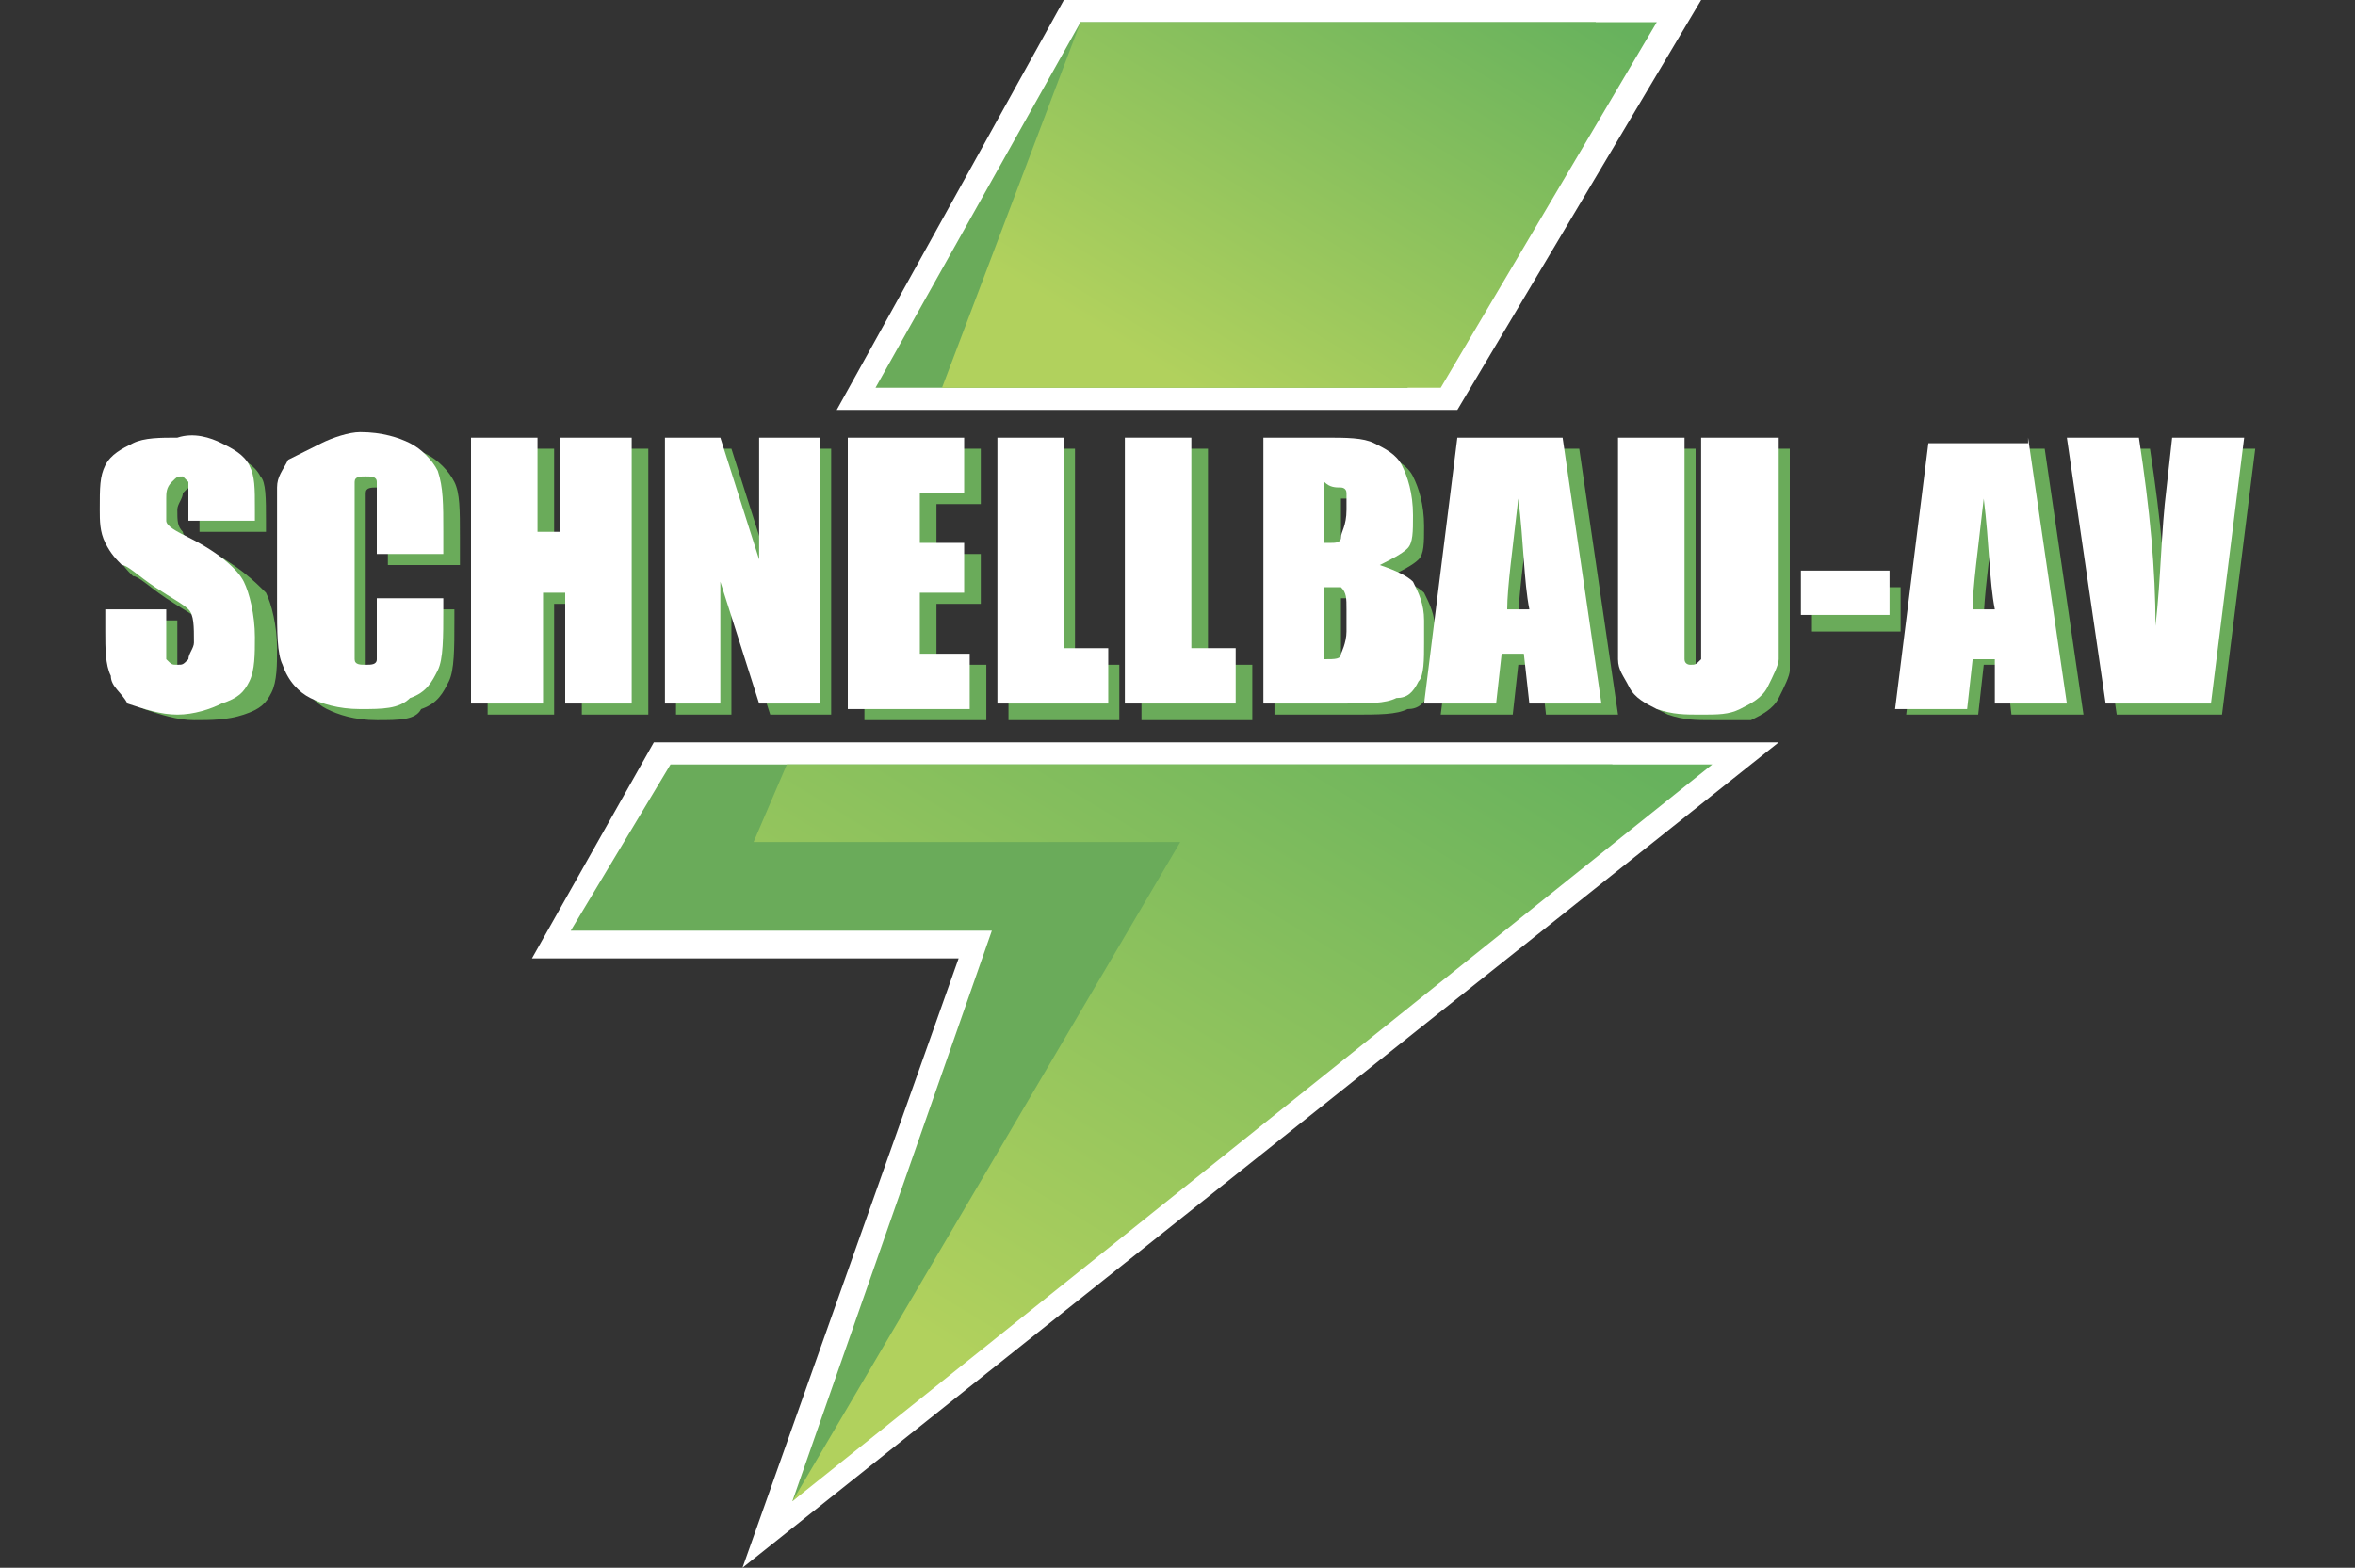 <?xml version="1.0" encoding="utf-8"?>
<!-- Generator: Adobe Illustrator 28.1.0, SVG Export Plug-In . SVG Version: 6.00 Build 0)  -->
<svg version="1.1" id="Layer_1" xmlns="http://www.w3.org/2000/svg" xmlns:xlink="http://www.w3.org/1999/xlink" x="0px" y="0px"
	 viewBox="0 0 42.5 28.3" style="enable-background:new 0 0 42.5 28.3;" xml:space="preserve">
<rect x="0" y="0" width="42.5" height="28.3" fill="#333333" stroke="none"/>
<style type="text/css">
	.st0{fill:#FFFFFF;}
	.st1{fill:#6AAB5A;}
	.st2{fill:url(#SVGID_1_);}
	.st3{fill:url(#SVGID_00000054230824309140541570000003671950980248885932_);}
</style>
<g>
	<g>
		<polygon class="st0" points="17.3,17.3 9.6,17.3 11.8,13.4 32.1,13.4 13.4,28.3 		"/>
		<polygon class="st1" points="29.1,13.8 12.1,13.8 10.3,16.8 17.9,16.8 14.3,27.1 		"/>
		<linearGradient id="SVGID_1_" gradientUnits="userSpaceOnUse" x1="24.453" y1="10.651" x2="16.326" y2="23.978">
			<stop  offset="0" style="stop-color:#67B25D"/>
			<stop  offset="0.994" style="stop-color:#B1D15D"/>
			<stop  offset="1" style="stop-color:#B1D15D"/>
		</linearGradient>
		<polygon class="st2" points="30.9,13.8 14.2,13.8 13.6,15.2 21.3,15.2 14.3,27.1 		"/>
	</g>
	<g>
		<polygon class="st0" points="15.1,7.4 19.2,0 30.7,0 26.3,7.4 		"/>
		<polygon class="st1" points="25.4,7 28.8,0.4 19.5,0.4 15.8,7 		"/>
		
			<linearGradient id="SVGID_00000051342804651207697210000002852262504925373060_" gradientUnits="userSpaceOnUse" x1="25.937" y1="-1.505" x2="20.924" y2="6.716">
			<stop  offset="0" style="stop-color:#67B25D"/>
			<stop  offset="0.994" style="stop-color:#B1D15D"/>
			<stop  offset="1" style="stop-color:#B1D15D"/>
		</linearGradient>
		<polygon style="fill:url(#SVGID_00000051342804651207697210000002852262504925373060_);" points="26,7 29.9,0.4 19.5,0.4 17,7 		
			"/>
	</g>
	<g>
		<path class="st1" d="M4.8,9.6H3.6V9.2c0-0.2,0-0.3,0-0.3c0,0-0.1-0.1-0.1-0.1c-0.1,0-0.1,0-0.2,0.1c0,0.1-0.1,0.2-0.1,0.3
			c0,0.2,0,0.3,0.1,0.4c0,0.1,0.2,0.2,0.4,0.3c0.6,0.3,0.9,0.6,1.1,0.8c0.1,0.2,0.2,0.6,0.2,1c0,0.3,0,0.6-0.1,0.8
			c-0.1,0.2-0.2,0.3-0.5,0.4C4.1,13,3.8,13,3.5,13c-0.3,0-0.6-0.1-0.9-0.2c-0.2-0.1-0.4-0.3-0.5-0.5c-0.1-0.2-0.1-0.5-0.1-0.8v-0.3
			h1.2v0.6c0,0.2,0,0.3,0,0.3c0,0.1,0.1,0.1,0.2,0.1c0.1,0,0.1,0,0.2-0.1c0-0.1,0.1-0.2,0.1-0.3c0-0.3,0-0.5-0.1-0.6
			c-0.1-0.1-0.3-0.2-0.6-0.4c-0.3-0.2-0.5-0.4-0.6-0.4c-0.1-0.1-0.2-0.2-0.3-0.4C2.1,9.9,2.1,9.6,2.1,9.4c0-0.4,0-0.6,0.1-0.8
			c0.1-0.2,0.2-0.3,0.5-0.4C2.9,8.1,3.1,8,3.4,8C3.7,8,4,8.1,4.2,8.2c0.2,0.1,0.4,0.2,0.5,0.4C4.8,8.7,4.8,9,4.8,9.4V9.6z"/>
		<path class="st1" d="M8.3,10.2H7V9.4C7,9.1,7,9,7,8.9c0-0.1-0.1-0.1-0.2-0.1c-0.1,0-0.2,0-0.2,0.1c0,0.1,0,0.2,0,0.5v2.2
			c0,0.2,0,0.4,0,0.5c0,0.1,0.1,0.1,0.2,0.1c0.1,0,0.2,0,0.2-0.1c0-0.1,0-0.2,0-0.5V11h1.2v0.2c0,0.5,0,0.9-0.1,1.1
			c-0.1,0.2-0.2,0.4-0.5,0.5C7.5,13,7.2,13,6.8,13c-0.4,0-0.7-0.1-0.9-0.2c-0.2-0.1-0.4-0.3-0.5-0.6c-0.1-0.2-0.1-0.6-0.1-1.1V9.8
			c0-0.3,0-0.6,0-0.8c0-0.2,0.1-0.3,0.2-0.5c0.1-0.2,0.3-0.3,0.5-0.4C6.3,8.1,6.5,8,6.8,8c0.4,0,0.7,0.1,0.9,0.2
			c0.2,0.1,0.4,0.3,0.5,0.5c0.1,0.2,0.1,0.5,0.1,1V10.2z"/>
		<path class="st1" d="M11.7,8.1v4.8h-1.2v-2H10v2H8.8V8.1H10v1.7h0.4V8.1H11.7z"/>
		<path class="st1" d="M15,8.1v4.8h-1.1l-0.7-2.2v2.2h-1V8.1h1l0.7,2.2V8.1H15z"/>
		<path class="st1" d="M15.6,8.1h2.1v1h-0.8V10h0.8v0.9h-0.8V12h0.9v1h-2.2V8.1z"/>
		<path class="st1" d="M19.4,8.1V12h0.8v1h-2V8.1H19.4z"/>
		<path class="st1" d="M21.8,8.1V12h0.8v1h-2V8.1H21.8z"/>
		<path class="st1" d="M22.9,8.1h1.2c0.4,0,0.7,0,0.9,0.1c0.2,0.1,0.4,0.2,0.5,0.4c0.1,0.2,0.2,0.5,0.2,0.9c0,0.3,0,0.5-0.1,0.6
			c-0.1,0.1-0.3,0.2-0.5,0.3c0.3,0.1,0.5,0.2,0.6,0.3c0.1,0.2,0.2,0.4,0.2,0.7v0.4c0,0.3,0,0.6-0.1,0.7c-0.1,0.2-0.2,0.3-0.4,0.3
			c-0.2,0.1-0.5,0.1-1,0.1h-1.4V8.1z M24.2,9V10c0.1,0,0.1,0,0.1,0c0.1,0,0.2,0,0.2-0.1c0-0.1,0.1-0.2,0.1-0.5c0-0.2,0-0.3,0-0.3
			C24.5,9,24.5,9,24.4,9C24.4,9,24.3,9,24.2,9z M24.2,10.8v1.3c0.2,0,0.3,0,0.3-0.1c0,0,0.1-0.2,0.1-0.4v-0.4c0-0.2,0-0.3-0.1-0.4
			C24.5,10.8,24.4,10.8,24.2,10.8z"/>
		<path class="st1" d="M28.5,8.1l0.7,4.8h-1.3l-0.1-0.9h-0.4l-0.1,0.9h-1.3l0.6-4.8H28.5z M27.8,11.2c-0.1-0.5-0.1-1.2-0.2-2
			c-0.1,0.9-0.2,1.6-0.2,2H27.8z"/>
		<path class="st1" d="M32.3,8.1v3.2c0,0.4,0,0.6,0,0.8c0,0.1-0.1,0.3-0.2,0.5c-0.1,0.2-0.3,0.3-0.5,0.4C31.4,13,31.2,13,30.9,13
			c-0.3,0-0.5,0-0.8-0.1c-0.2-0.1-0.4-0.2-0.5-0.4c-0.1-0.2-0.2-0.3-0.2-0.5c0-0.2,0-0.5,0-1.1V8.1h1.2v3.6c0,0.2,0,0.3,0,0.4
			c0,0.1,0.1,0.1,0.1,0.1c0.1,0,0.1,0,0.2-0.1c0-0.1,0-0.2,0-0.5V8.1H32.3z"/>
		<path class="st1" d="M34.3,10.6v0.8h-1.6v-0.8H34.3z"/>
		<path class="st1" d="M36.9,8.1l0.7,4.8h-1.3l-0.1-0.9h-0.4l-0.1,0.9h-1.3l0.6-4.8H36.9z M36.2,11.2c-0.1-0.5-0.1-1.2-0.2-2
			c-0.1,0.9-0.2,1.6-0.2,2H36.2z"/>
		<path class="st1" d="M40.7,8.1l-0.6,4.8h-1.9l-0.7-4.8h1.3c0.2,1.3,0.3,2.4,0.3,3.4c0.1-0.9,0.1-1.7,0.2-2.5l0.1-0.9H40.7z"/>
	</g>
	<g>
		<path class="st0" d="M4.6,9.4H3.4V9c0-0.2,0-0.3,0-0.3c0,0-0.1-0.1-0.1-0.1c-0.1,0-0.1,0-0.2,0.1C3,8.8,3,8.9,3,9
			C3,9.2,3,9.3,3,9.4c0,0.1,0.2,0.2,0.4,0.3C4,10,4.3,10.3,4.4,10.5c0.1,0.2,0.2,0.6,0.2,1c0,0.3,0,0.6-0.1,0.8
			c-0.1,0.2-0.2,0.3-0.5,0.4c-0.2,0.1-0.5,0.2-0.8,0.2c-0.3,0-0.6-0.1-0.9-0.2C2.2,12.5,2,12.4,2,12.2c-0.1-0.2-0.1-0.5-0.1-0.8V11
			H3v0.6c0,0.2,0,0.3,0,0.3C3.1,12,3.1,12,3.2,12c0.1,0,0.1,0,0.2-0.1c0-0.1,0.1-0.2,0.1-0.3c0-0.3,0-0.5-0.1-0.6
			c-0.1-0.1-0.3-0.2-0.6-0.4c-0.3-0.2-0.5-0.4-0.6-0.4C2.1,10.1,2,10,1.9,9.8C1.8,9.6,1.8,9.4,1.8,9.2c0-0.4,0-0.6,0.1-0.8
			C2,8.2,2.2,8.1,2.4,8c0.2-0.1,0.5-0.1,0.8-0.1C3.5,7.8,3.8,7.9,4,8c0.2,0.1,0.4,0.2,0.5,0.4c0.1,0.2,0.1,0.4,0.1,0.8V9.4z"/>
		<path class="st0" d="M8,10H6.8V9.2c0-0.2,0-0.4,0-0.5c0-0.1-0.1-0.1-0.2-0.1c-0.1,0-0.2,0-0.2,0.1c0,0.1,0,0.2,0,0.5v2.2
			c0,0.2,0,0.4,0,0.5C6.4,12,6.5,12,6.6,12c0.1,0,0.2,0,0.2-0.1c0-0.1,0-0.2,0-0.5v-0.6H8V11c0,0.5,0,0.9-0.1,1.1
			c-0.1,0.2-0.2,0.4-0.5,0.5c-0.2,0.2-0.5,0.2-0.9,0.2c-0.4,0-0.7-0.1-0.9-0.2c-0.2-0.1-0.4-0.3-0.5-0.6c-0.1-0.2-0.1-0.6-0.1-1.1
			V9.6c0-0.3,0-0.6,0-0.8c0-0.2,0.1-0.3,0.2-0.5C5.4,8.2,5.6,8.1,5.8,8C6,7.9,6.3,7.8,6.5,7.8c0.4,0,0.7,0.1,0.9,0.2
			c0.2,0.1,0.4,0.3,0.5,0.5C8,8.8,8,9.1,8,9.6V10z"/>
		<path class="st0" d="M11.4,7.9v4.8h-1.2v-2H9.8v2H8.5V7.9h1.2v1.7h0.4V7.9H11.4z"/>
		<path class="st0" d="M14.8,7.9v4.8h-1.1L13,10.5v2.2h-1V7.9h1l0.7,2.2V7.9H14.8z"/>
		<path class="st0" d="M15.3,7.9h2.1v1h-0.8v0.9h0.8v0.9h-0.8v1.1h0.9v1h-2.2V7.9z"/>
		<path class="st0" d="M19.2,7.9v3.8h0.8v1h-2V7.9H19.2z"/>
		<path class="st0" d="M21.5,7.9v3.8h0.8v1h-2V7.9H21.5z"/>
		<path class="st0" d="M22.7,7.9h1.2c0.4,0,0.7,0,0.9,0.1c0.2,0.1,0.4,0.2,0.5,0.4c0.1,0.2,0.2,0.5,0.2,0.9c0,0.3,0,0.5-0.1,0.6
			c-0.1,0.1-0.3,0.2-0.5,0.3c0.3,0.1,0.5,0.2,0.6,0.3c0.1,0.2,0.2,0.4,0.2,0.7v0.4c0,0.3,0,0.6-0.1,0.7c-0.1,0.2-0.2,0.3-0.4,0.3
			c-0.2,0.1-0.5,0.1-1,0.1h-1.4V7.9z M23.9,8.7v1.1c0.1,0,0.1,0,0.1,0c0.1,0,0.2,0,0.2-0.1c0-0.1,0.1-0.2,0.1-0.5c0-0.2,0-0.3,0-0.3
			c0-0.1-0.1-0.1-0.1-0.1C24.1,8.8,24,8.8,23.9,8.7z M23.9,10.6v1.3c0.2,0,0.3,0,0.3-0.1c0,0,0.1-0.2,0.1-0.4V11
			c0-0.2,0-0.3-0.1-0.4C24.2,10.6,24.1,10.6,23.9,10.6z"/>
		<path class="st0" d="M28.2,7.9l0.7,4.8h-1.3l-0.1-0.9h-0.4l-0.1,0.9h-1.3l0.6-4.8H28.2z M27.6,11c-0.1-0.5-0.1-1.2-0.2-2
			c-0.1,0.9-0.2,1.6-0.2,2H27.6z"/>
		<path class="st0" d="M32.1,7.9v3.2c0,0.4,0,0.6,0,0.8c0,0.1-0.1,0.3-0.2,0.5c-0.1,0.2-0.3,0.3-0.5,0.4c-0.2,0.1-0.4,0.1-0.7,0.1
			c-0.3,0-0.5,0-0.8-0.1c-0.2-0.1-0.4-0.2-0.5-0.4c-0.1-0.2-0.2-0.3-0.2-0.5c0-0.2,0-0.5,0-1.1V7.9h1.2v3.6c0,0.2,0,0.3,0,0.4
			c0,0.1,0.1,0.1,0.1,0.1c0.1,0,0.1,0,0.2-0.1c0-0.1,0-0.2,0-0.5V7.9H32.1z"/>
		<path class="st0" d="M34.1,10.3v0.8h-1.6v-0.8H34.1z"/>
		<path class="st0" d="M36.6,7.9l0.7,4.8h-1.3L36,11.9h-0.4l-0.1,0.9h-1.3l0.6-4.8H36.6z M36,11c-0.1-0.5-0.1-1.2-0.2-2
			c-0.1,0.9-0.2,1.6-0.2,2H36z"/>
		<path class="st0" d="M40.5,7.9l-0.6,4.8h-1.9l-0.7-4.8h1.3c0.2,1.3,0.3,2.4,0.3,3.4c0.1-0.9,0.1-1.7,0.2-2.5l0.1-0.9H40.5z"/>
	</g>
</g>
</svg>
